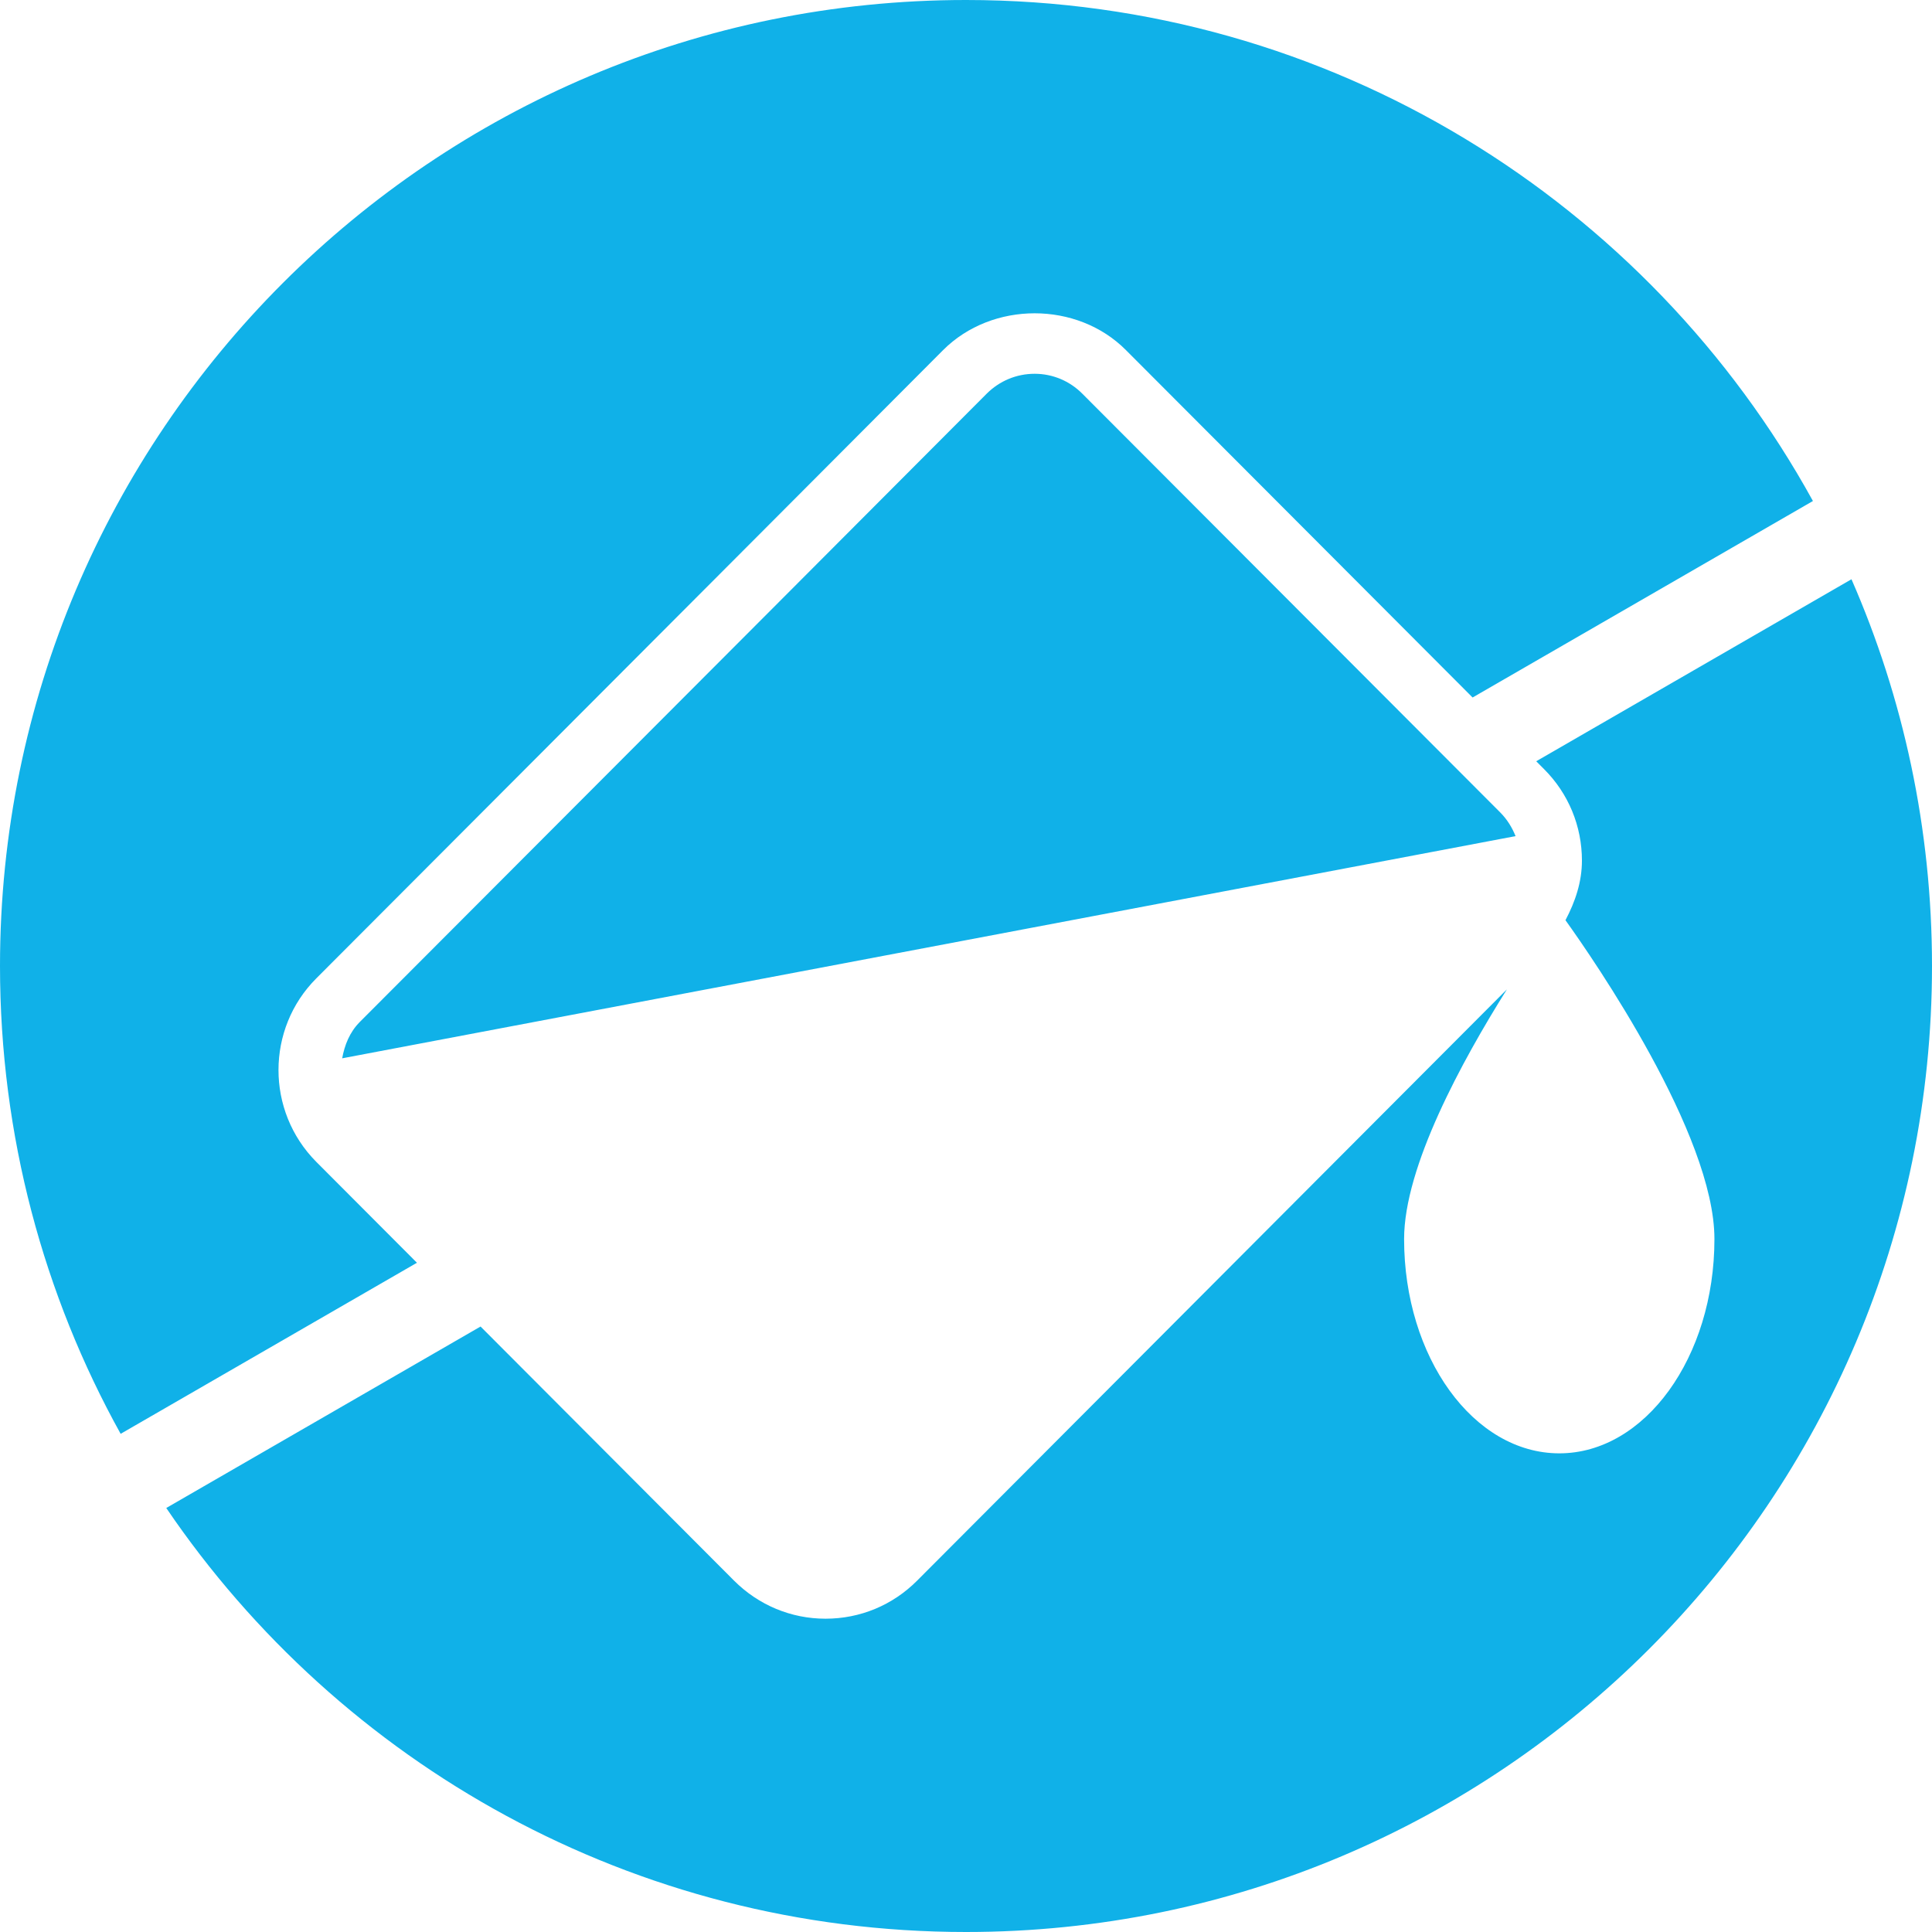 <?xml version="1.0" encoding="UTF-8"?>
<svg width="444px" height="444px" viewBox="0 0 444 444" version="1.1" xmlns="http://www.w3.org/2000/svg" xmlns:xlink="http://www.w3.org/1999/xlink">
    <title>Oil resistance</title>
    <g id="页面-1" stroke="none" stroke-width="1" fill="none" fill-rule="evenodd">
        <g id="Oil-resistance" fill="#10B1E8">
            <path d="M444,222 C444,344.607 344.607,444 222,444 C145.559,444 78.141,405.365 38.209,346.557 L110.438,304.854 L168.717,363.274 C174.355,368.898 181.815,372 189.718,372 C197.676,372 205.138,368.898 210.746,363.274 L346.307,227.372 C335.973,243.838 322.681,268.13 322.681,284.749 C322.681,311.894 338.626,333.997 358.356,333.997 C378.028,333.997 394,311.894 394,284.749 C394,260.708 366.23,220.488 359.765,211.473 C362.003,207.235 363.549,202.705 363.549,197.789 C363.549,189.84 360.455,182.348 354.818,176.725 L353.045,174.948 L425.493,133.12 C437.396,160.334 444,190.396 444,222 Z M222,0 C305.869,0 378.875,46.507 416.636,115.139 L338.423,160.295 L258.77,80.472 C247.552,69.171 228.016,69.185 216.741,80.458 L176.843,120.469 L166.84,130.495 L72.697,224.837 C61.12,236.415 61.091,255.334 72.671,266.995 L95.819,290.199 L27.725,329.513 C10.059,297.66 0,261.005 0,222 C0,99.393 99.393,0 222,0 Z M237.771,85.901 C241.915,85.901 245.811,87.536 248.741,90.485 L344.815,186.751 C346.363,188.316 347.496,190.158 348.298,192.152 L78.638,243.215 C79.191,240.168 80.352,237.219 82.671,234.877 L176.843,140.522 L186.843,130.495 L226.744,90.485 C229.701,87.536 233.598,85.901 237.771,85.901 Z" id="形状结合"></path>
        </g>
    </g>
</svg>